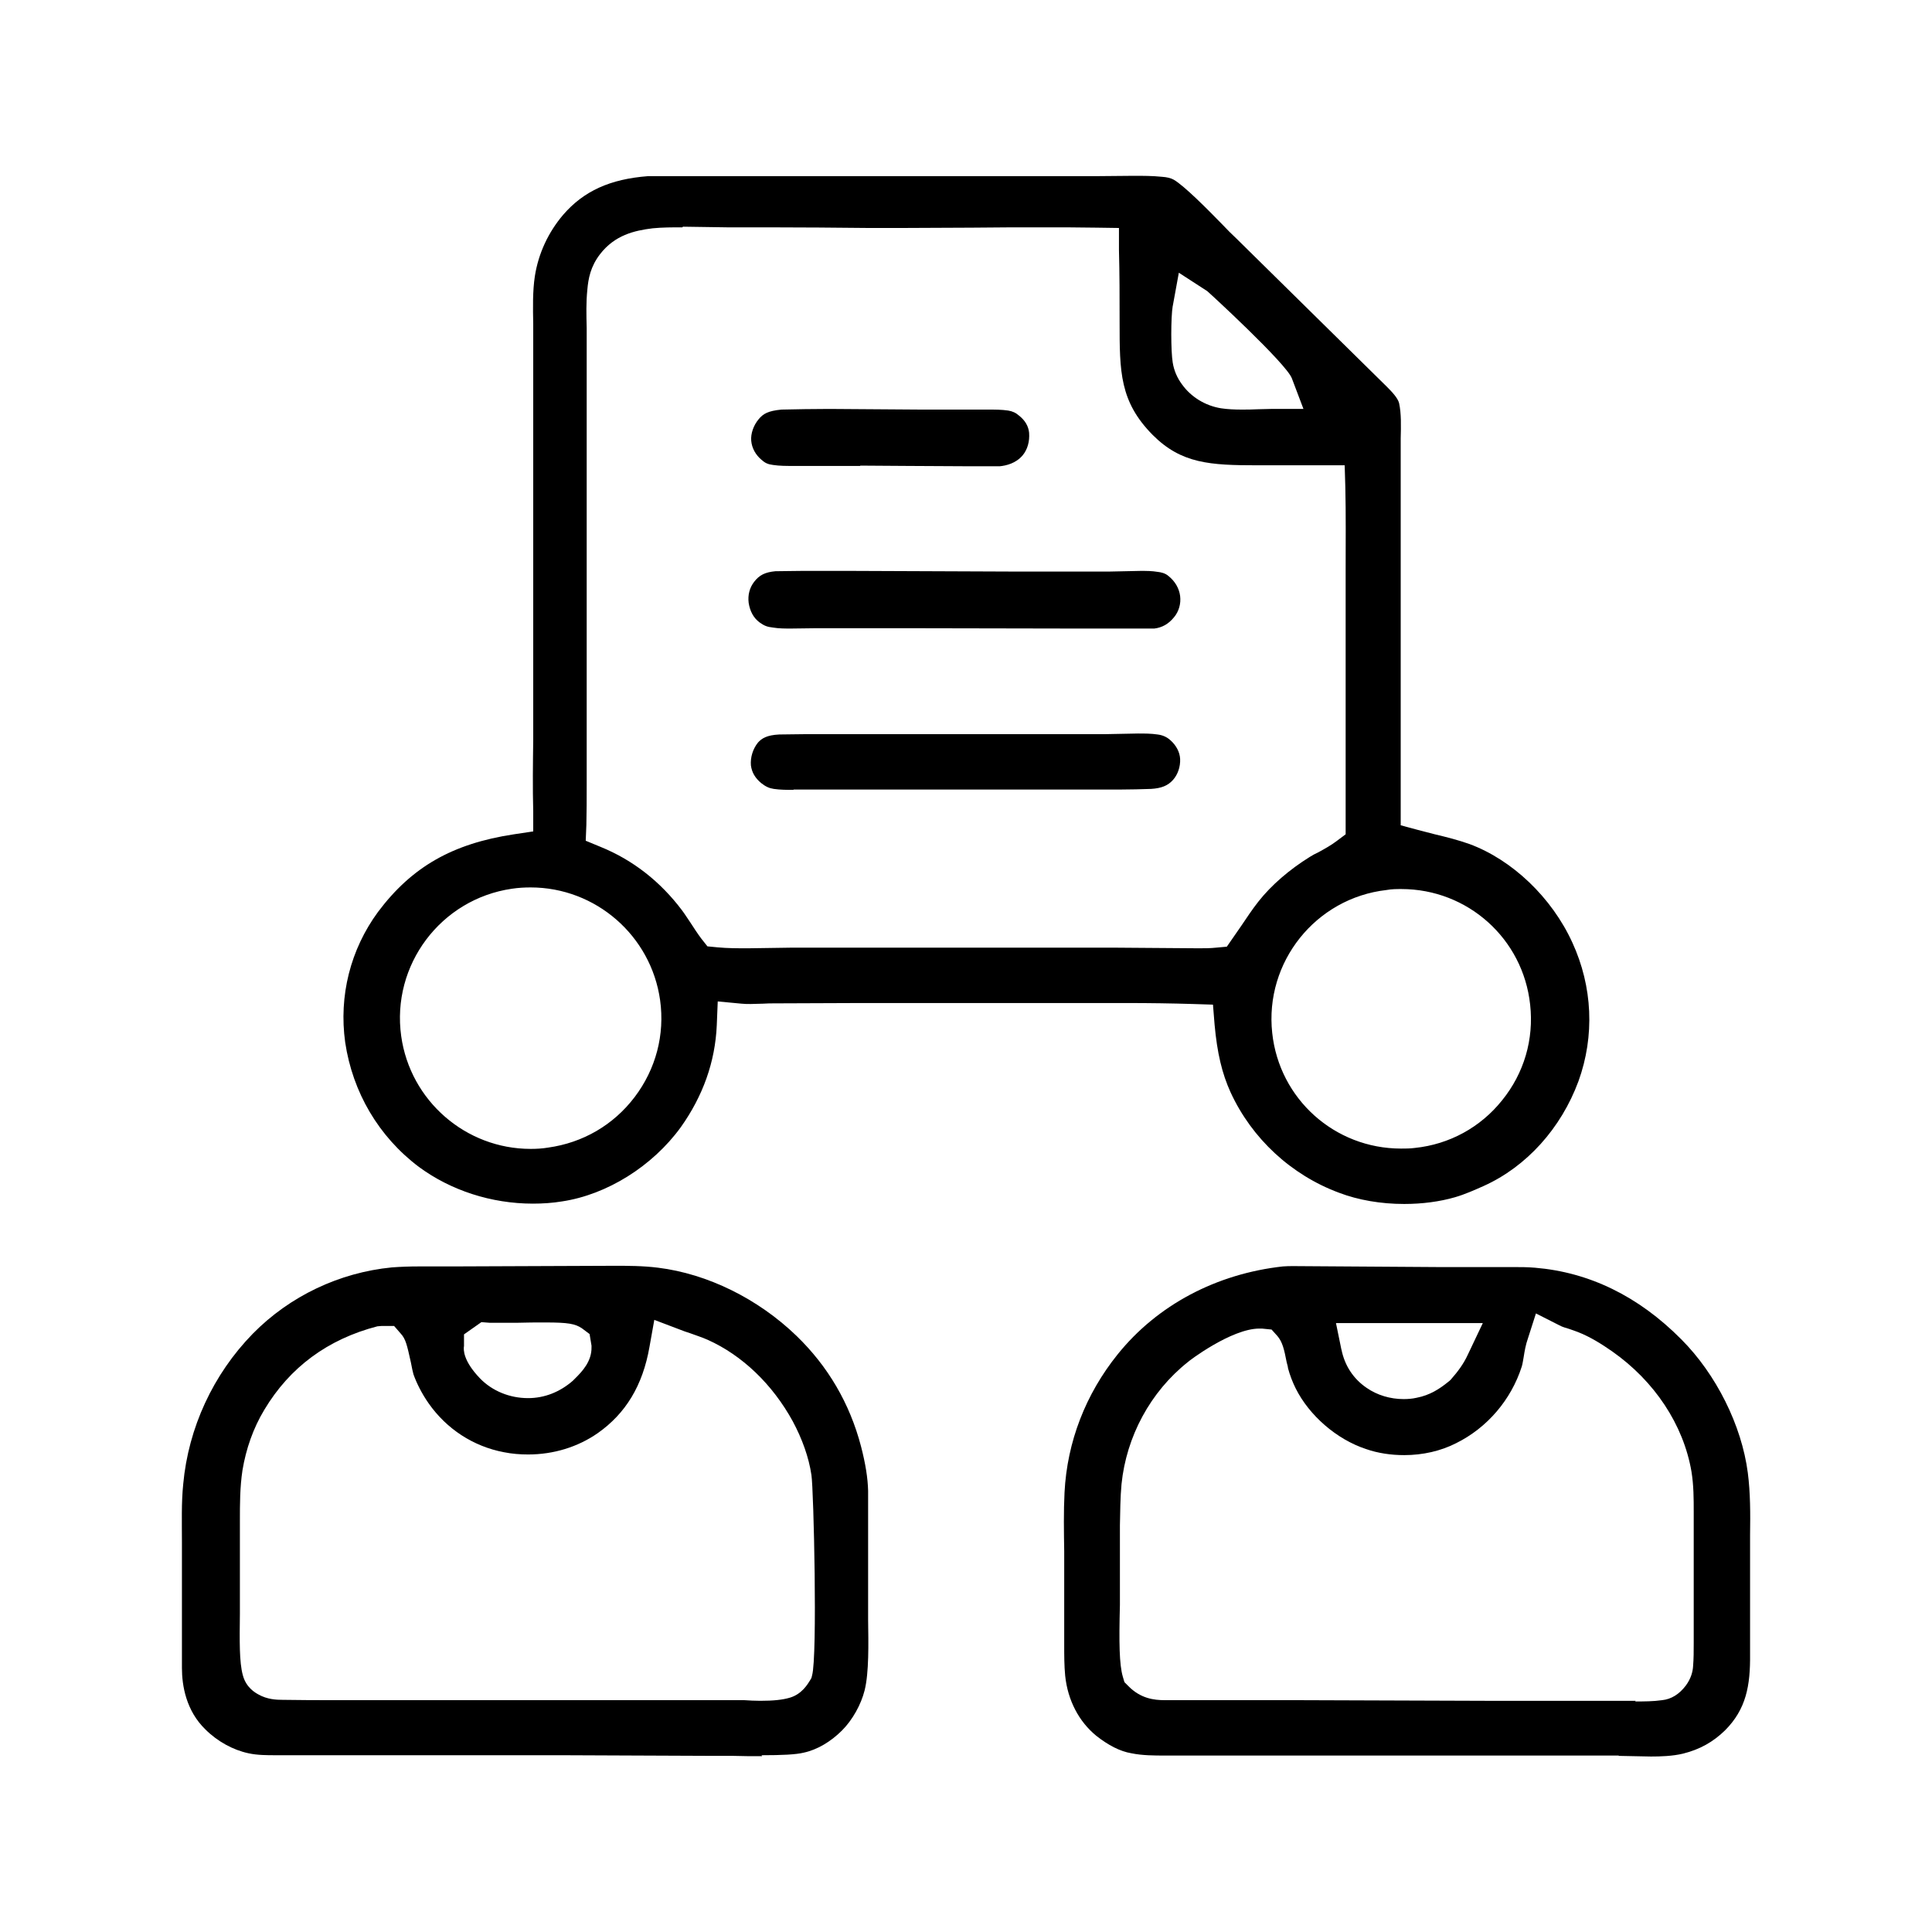 <?xml version="1.0" encoding="UTF-8"?>
<svg id="Camada_1" xmlns="http://www.w3.org/2000/svg" version="1.1" viewBox="0 0 60 60">
  <!-- Generator: Adobe Illustrator 29.5.0, SVG Export Plug-In . SVG Version: 2.1.0 Build 137)  -->
  <path d="M43.6,37.39c-.71,0-1.42-.12-2.02-.35-1.48-.55-2.7-1.68-3.36-3.11-.27-.59-.42-1.23-.5-2.11l-.05-.62-.62-.02c-.67-.02-1.35-.03-2.03-.03h-8.35s-2.58.01-2.58.01c-.13,0-.27,0-.4.01-.13,0-.26.01-.38.01-.09,0-.19,0-.28-.01l-.74-.07-.03.74c-.05,1.14-.43,2.2-1.12,3.17-.88,1.21-2.29,2.09-3.68,2.3-.3.05-.61.07-.91.07-1.29,0-2.55-.41-3.54-1.14-1.25-.94-2.06-2.32-2.29-3.87-.2-1.44.16-2.88,1.02-4.05,1.05-1.4,2.31-2.12,4.22-2.41l.6-.09v-.61c-.02-.75-.01-1.5,0-2.25v-1.25s0-11.14,0-11.14v-.5c-.01-.51-.02-1.03.05-1.49.11-.71.42-1.37.88-1.91.64-.74,1.46-1.11,2.64-1.2h13.96s1.12-.01,1.12-.01c.29,0,.58,0,.87.03.16.01.28.04.37.09.33.19,1.06.93,1.49,1.37.17.18.33.34.46.46l4.67,4.6c.16.16.34.35.38.51.07.32.06.7.05,1.1v.39s0,11.62,0,11.62l.52.14c.18.05.36.09.54.14.38.09.73.18,1.07.3,1.33.49,2.56,1.66,3.2,3.06.63,1.37.7,2.9.19,4.31-.54,1.46-1.61,2.65-2.94,3.25-.27.12-.58.26-.89.35-.48.14-1.03.21-1.57.21ZM16.48,27.56c-.19,0-.38.01-.58.04-2.21.32-3.75,2.37-3.44,4.58.28,2,2,3.5,4.02,3.5h0c.18,0,.36-.01.54-.04,1.08-.15,2.03-.7,2.69-1.57.66-.87.94-1.94.79-3.01-.28-2-2-3.5-4.02-3.5ZM43.52,27.61c-.15,0-.3,0-.46.03-2.2.25-3.79,2.24-3.55,4.44.22,2.05,1.94,3.59,4,3.59.14,0,.28,0,.43-.02,1.07-.11,2.04-.64,2.71-1.48.68-.84.99-1.89.87-2.97-.22-2.05-1.94-3.59-4-3.59ZM21.19,7.06c-.31,0-.62,0-.92.03-.57.07-1.18.21-1.64.81-.29.38-.36.75-.39,1.1-.04.39-.03.78-.02,1.18v.42s0,13.8,0,13.8c0,.41,0,.81-.01,1.22l-.02.49.46.19c1.01.41,1.86,1.08,2.53,1.97.09.12.17.25.26.38.11.17.22.34.34.5l.19.24.31.03c.31.03.62.03.95.03.24,0,1.17-.02,1.38-.02h4.51s5.44,0,5.44,0l2.66.02c.18,0,.37,0,.55-.02l.33-.03.45-.65c.17-.25.34-.51.53-.75.4-.51.97-1,1.6-1.39.08-.05.17-.1.26-.14.2-.11.4-.22.57-.35l.28-.21v-7.11s0-1.1,0-1.1c0-.86.01-1.71-.01-2.57l-.02-.68s-2.7,0-2.7,0c-1.48,0-2.37-.05-3.26-.94-1.03-1.04-1.03-1.97-1.03-3.51,0-.75,0-1.5-.02-2.24v-.68s-.69-.01-.69-.01c-.56-.01-1.11-.01-1.67-.01-.74,0-1.47,0-2.21.01-.73,0-1.46.01-2.2.01-.33,0-.66,0-.99,0-1.04-.01-2.07-.02-3.11-.02h-1.3c-.22,0-1.13-.02-1.37-.02ZM36.42,9.5c-.06.35-.06,1.41,0,1.76.04.25.14.48.29.68.28.39.72.66,1.21.74.2.03.42.04.63.04.17,0,.34,0,.51-.01.14,0,.27-.01.41-.01h1.01s-.36-.95-.36-.95c-.17-.46-2.61-2.7-2.63-2.71l-.88-.57-.19,1.04Z"/>
  <path d="M24.57,19.52c-.19,0-.38,0-.56-.03-.19-.02-.28-.06-.42-.16-.19-.14-.3-.35-.34-.61-.03-.24.03-.47.17-.65.16-.21.34-.3.66-.33.24,0,.53-.01.82-.01h1.57s4.91.02,4.91.02h3.09c.16,0,.8-.02.95-.02.18,0,.36,0,.53.03.1.01.24.04.34.13.2.16.33.38.36.62.03.24-.04.48-.19.66-.17.21-.37.32-.61.35-.82,0-1.7,0-2.58,0s-4.37-.01-5.24-.01h-2.66s-.8.01-.8.01Z"/>
  <path d="M24.65,24.53c-.21,0-.42,0-.62-.03-.14-.02-.25-.07-.39-.18-.19-.16-.29-.33-.32-.55-.02-.25.06-.51.22-.71.12-.13.27-.23.66-.25.26,0,.54-.01.82-.01h1.41s7.89,0,7.89,0c.17,0,.85-.02,1.02-.02.21,0,.41,0,.61.03.16.02.29.08.4.18.18.16.29.37.3.58.01.24-.07.48-.22.65-.16.18-.36.26-.68.28-.31.01-.64.02-.96.02h-1.63s-7.66,0-7.66,0h-.86Z"/>
  <path d="M26.71,14.47h-2.09c-.2,0-.41,0-.61-.03-.16-.02-.25-.06-.36-.16-.18-.15-.3-.36-.32-.59-.02-.22.07-.48.23-.67.14-.17.29-.26.71-.3.47-.01.98-.02,1.48-.02.47,0,2.38.02,2.85.02h2.09c.21,0,.42,0,.62.03.13.02.24.07.34.16.19.15.29.33.31.53.02.27-.05.52-.2.7-.21.25-.51.32-.71.34-.31,0-.66,0-1,0-.52,0-3.33-.02-3.33-.02Z"/>
  <path d="M23.67,54.54c-.31,0-.62,0-.9-.01h-.6s-4.74-.02-4.74-.02h-8.87c-.26,0-.57,0-.84-.06-.48-.1-.97-.37-1.34-.74-.6-.58-.73-1.36-.73-1.91v-3.31s0-.6,0-.6c0-.6-.02-1.22.04-1.8.16-1.75.93-3.41,2.16-4.67,1.15-1.17,2.69-1.9,4.32-2.06.27-.02.55-.03.83-.03h1.06c.39,0,5.02-.02,5.02-.02.41,0,.89,0,1.36.06,1.53.19,3.1.96,4.3,2.12.97.94,1.65,2.09,2,3.43.14.54.21.98.22,1.38,0,.73,0,1.45,0,2.18v1.21c0,.19,0,.39,0,.61.01.74.03,1.65-.11,2.2-.11.44-.38.92-.7,1.24-.35.35-.77.6-1.19.69-.24.06-.68.08-1.31.08ZM22.78,52.8h.33c.16.01.33.02.5.02h0c.41,0,.7-.03.93-.1.36-.11.54-.41.62-.54l.04-.07.02-.08c.17-.59.05-5.77-.02-6.22-.08-.55-.29-1.13-.58-1.67-.63-1.15-1.57-2.05-2.64-2.53-.18-.08-.37-.14-.56-.21-.1-.03-.21-.07-.31-.11l-.79-.3-.15.84c-.21,1.2-.74,2.07-1.61,2.68-.62.43-1.37.66-2.16.66-.25,0-.5-.02-.75-.07-.95-.18-1.78-.72-2.34-1.52-.21-.3-.37-.62-.47-.9-.02-.07-.05-.21-.08-.37-.12-.54-.16-.73-.32-.9l-.2-.23h-.4s-.12.01-.12.01c-1.54.4-2.72,1.27-3.51,2.59-.35.58-.57,1.22-.68,1.88-.08.53-.08,1.05-.08,1.56v2.49s0,.41,0,.41c-.01.83-.02,1.5.09,1.9.1.39.39.55.48.6.28.16.57.17.76.17.56.01,1.1.01,1.64.01h2.68s7.25,0,7.25,0h2.44ZM14.41,41.46v.34c-.02.11-.03.46.5,1.01.38.39.92.61,1.49.61.51,0,.99-.19,1.39-.54l.09-.09c.19-.19.5-.51.49-.95v-.05s-.06-.36-.06-.36l-.24-.18c-.21-.14-.43-.18-1.13-.18-.28,0-.59,0-.89.01-.24,0-.47,0-.64,0-.09,0-.16,0-.2,0l-.26-.02-.54.38Z"/>
  <path d="M50.27,54.52h-2.6s-11.49,0-11.49,0c-.32,0-.7,0-1.04-.07-.36-.06-.72-.25-1.09-.54-.54-.44-.89-1.1-.97-1.87-.03-.31-.03-.63-.03-.95v-1.97c0-.31,0-.63,0-.95-.01-.6-.02-1.23.01-1.82.08-1.58.66-3.06,1.65-4.29,1.23-1.53,3.06-2.5,5.13-2.73.11-.01.23-.01.34-.01,0,0,4.49.03,4.49.03h2.33c.22,0,.44,0,.67.02,1.68.14,3.21.88,4.54,2.22,1.09,1.09,1.88,2.68,2.07,4.15.08.62.08,1.26.07,1.93v3.7c.01.98-.12,1.71-.78,2.37-.37.36-.78.59-1.3.72-.33.08-.71.09-1,.09-.17,0-.84-.02-1-.02ZM50.78,52.84c.28,0,.56,0,.84-.04.28-.03.53-.18.74-.46.16-.22.21-.43.22-.59.02-.24.02-.48.02-.72v-.26c0-.67,0-1.34,0-2v-1.82c0-.4,0-.82-.07-1.25-.25-1.46-1.15-2.81-2.46-3.73-.33-.23-.68-.45-1.06-.6-.09-.03-.18-.07-.28-.1-.1-.03-.21-.06-.3-.11l-.73-.37-.25.78c-.07.2-.1.38-.13.57-.02.1-.03.2-.06.3-.33,1.03-1.07,1.9-2.04,2.38-.47.24-1.03.37-1.61.37-.41,0-.82-.06-1.19-.19-.91-.3-1.76-1.04-2.18-1.88-.1-.2-.18-.41-.24-.63,0-.04-.02-.1-.04-.18-.08-.41-.13-.63-.29-.82l-.18-.2-.3-.03h-.08c-.87,0-2.21,1.02-2.22,1.04-1.16.92-1.91,2.31-2.06,3.79-.04.43-.04.85-.05,1.28v2.47c-.03,1.18-.02,1.85.09,2.23l.05.17.12.12c.38.39.8.44,1.13.44h.27c.71,0,1.38,0,2.06,0,.6,0,1.19,0,1.79,0l5.84.02h4.67ZM41.66,41.91c.1.5.37.91.78,1.19.33.23.74.35,1.15.35h0c.13,0,.27-.01.4-.04.42-.08.72-.28.98-.49l.05-.04.04-.04c.23-.26.4-.5.52-.76l.47-.99h-4.56s.17.83.17.83Z"/>
</svg>